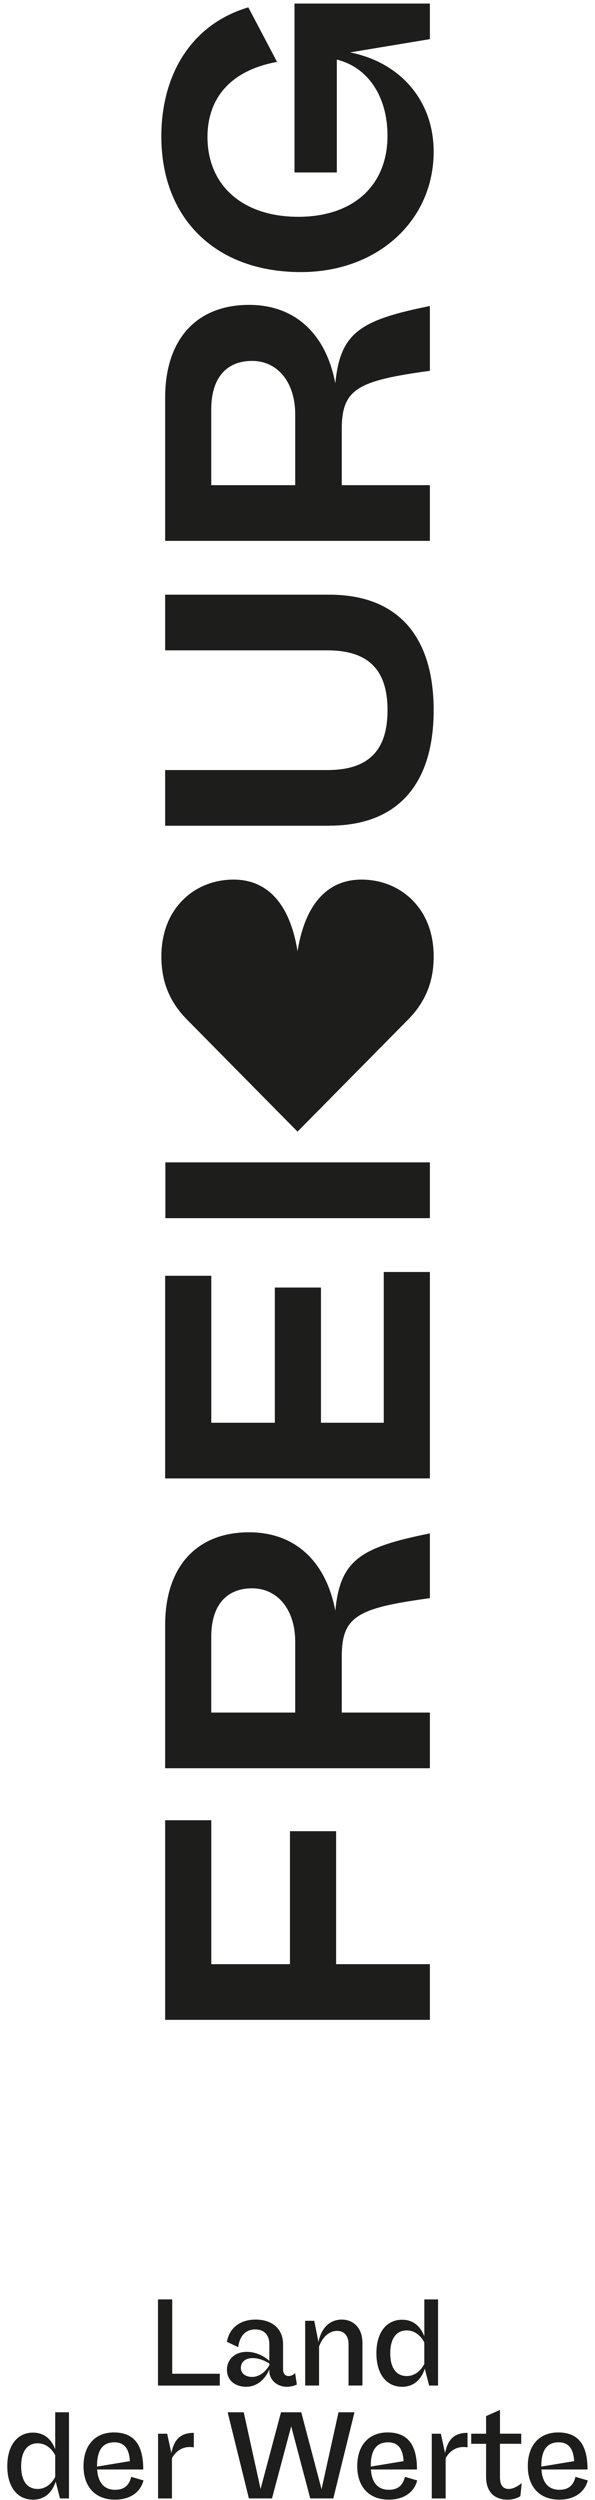 <?xml version="1.0" encoding="UTF-8"?>
<svg id="Calque_1" data-name="Calque 1" xmlns="http://www.w3.org/2000/svg" viewBox="0 0 200 839.15">
  <defs>
    <style>
      .cls-1 {
        fill: #1d1d1b;
      }
    </style>
  </defs>
  <polygon class="cls-1" points="71.02 610.96 71.02 659.27 97.46 659.27 97.46 614.64 112.98 614.64 112.98 659.27 144.5 659.27 144.5 677.96 55.51 677.96 55.51 610.96 71.02 610.96"/>
  <g>
    <path class="cls-1" d="m144.5,514.68v21.74c-24.16,3.3-29.62,5.97-29.62,19.58v18.82h29.62v18.69H55.51v-48.05c0-19.58,10.55-31.15,28.22-31.15,15.38,0,25.81,9.66,28.98,26.31,1.66-17.03,8.39-21.23,31.78-25.94m-45.26,60.14v-23.78c0-10.68-5.85-17.92-14.49-17.92s-13.73,5.72-13.73,16.27v25.43h28.22Z"/>
    <polygon class="cls-1" points="128.99 477.54 128.99 426.94 144.5 426.94 144.5 496.23 55.51 496.23 55.51 428.21 71.02 428.21 71.02 477.54 92.38 477.54 92.38 432.16 107.89 432.16 107.89 477.54 128.99 477.54"/>
    <path class="cls-1" d="m110.68,277.16h-55.17v-18.69h54.54c14.11,0,20.21-6.87,20.21-20.09s-6.1-20.09-20.21-20.09h-54.54v-18.69h55.17c23.27,0,35.09,14.24,35.09,38.77s-11.83,38.77-35.09,38.77"/>
    <path class="cls-1" d="m144.5,102.72v21.74c-24.16,3.31-29.62,5.98-29.62,19.58v18.81h29.62v18.69H55.51v-48.06c0-19.58,10.55-31.15,28.22-31.15,15.38,0,25.81,9.66,28.98,26.32,1.66-17.04,8.39-21.23,31.78-25.94m-45.26,60.13v-23.77c0-10.68-5.85-17.93-14.49-17.93s-13.73,5.72-13.73,16.27v25.43h28.22Z"/>
    <path class="cls-1" d="m98.99,57.89V1.19h45.51v11.95l-26.83,4.45c17.16,3.43,28.1,16.4,28.1,33.31,0,23.14-18.82,40.43-44.63,40.43-28.6,0-46.91-17.92-46.91-45.51,0-21.48,10.68-37.89,29.24-43.35l9.66,18.31c-16.15,2.92-23.39,12.71-23.39,25.17,0,16.4,11.95,26.82,30.51,26.82s30-10.55,30-27.21c0-13.22-6.61-23.01-17.03-25.55v37.88h-14.24Z"/>
    <rect class="cls-1" x="55.59" y="390.15" width="88.91" height="18.73"/>
    <path class="cls-1" d="m100.03,319.14l-.02.26-.02-.26c-3.25-19.76-13.45-23.91-21.43-23.91-6.81,0-13.02,2.56-17.47,7.22-4.82,5.04-7.18,12.04-6.81,20.24.22,4.89,1.45,12.3,8.44,19.4l37.29,37.74,37.29-37.74c6.99-7.11,8.22-14.51,8.44-19.4.37-8.2-1.99-15.2-6.81-20.24-4.45-4.65-10.65-7.22-17.47-7.22-7.98,0-18.18,4.15-21.43,23.91"/>
    <polygon class="cls-1" points="57.89 796.74 73.88 796.74 73.88 800.71 53.1 800.71 53.1 771.79 57.89 771.79 57.89 796.74"/>
    <path class="cls-1" d="m99.8,800.33c-.83.54-2.4.79-3.39.79-3.43,0-5.87-2.48-5.87-5.25v-.58c-1.61,3.76-4.54,5.83-7.73,5.83-3.93,0-6.53-2.27-6.53-5.7s2.6-6.03,6.65-6.03c2.44,0,5.2.91,7.6,3.01v-5.53c0-3.22-1.78-5-4.75-5-3.22,0-5.24,2.19-5.7,5.95l-3.8-1.78c.7-4.42,4.21-7.48,9.66-7.48s9.21,3.06,9.21,8.26v8.47c0,1.41.7,2.23,1.9,2.23.83,0,1.7-.49,2.15-1.03l.58,3.84Zm-9.25-6.49v-.49c-1.9-1.28-3.93-1.86-5.62-1.86-2.56,0-3.97,1.41-3.97,3.27s1.53,3.05,3.8,3.05c2.15,0,4.38-1.45,5.79-3.97"/>
    <path class="cls-1" d="m121.83,786.45v14.25h-4.67v-13.84c0-2.81-1.41-4.5-3.84-4.5-2.64,0-4.87,1.98-6.07,5.25v13.09h-4.67v-21.73h3.06l1.4,7.15c.87-4.46,3.6-7.56,7.85-7.56,3.76,0,6.94,2.64,6.94,7.89"/>
    <path class="cls-1" d="m142.62,771.79h4.63v28.92h-3.01l-1.45-5.66c-1.28,3.93-3.97,6.07-7.6,6.07-5.2,0-8.67-4.13-8.67-11.24s3.47-11.27,8.67-11.27c3.47,0,6.07,1.98,7.44,5.58v-12.39Zm0,21.69v-7.27c-1.37-2.56-3.47-4.01-5.91-4.01-3.51,0-5.53,2.77-5.53,7.68s2.02,7.64,5.53,7.64c2.44,0,4.54-1.45,5.91-4.05"/>
    <path class="cls-1" d="m18.56,809.68h4.63v28.92h-3.02l-1.45-5.66c-1.28,3.93-3.97,6.07-7.6,6.07-5.2,0-8.67-4.13-8.67-11.24s3.47-11.27,8.67-11.27c3.47,0,6.07,1.98,7.44,5.58v-12.39Zm0,21.69v-7.27c-1.36-2.56-3.47-4.01-5.91-4.01-3.51,0-5.54,2.77-5.54,7.68s2.02,7.64,5.54,7.64c2.44,0,4.54-1.45,5.91-4.05"/>
    <path class="cls-1" d="m48.23,832.56c-1.07,4.09-4.63,6.44-9.58,6.44-6.65,0-10.58-4.34-10.58-11.24,0-7.27,4.13-11.32,10.2-11.32,7.4,0,9.88,4.96,9.88,12.44h-15.49c.29,4.42,2.35,6.81,6.03,6.81,3.14,0,4.75-1.57,5.41-4.34l4.13,1.2Zm-15.61-4.87v.21l11.03-1.82c-.21-3.72-1.53-6.32-5.21-6.32s-5.82,2.31-5.82,7.93"/>
    <path class="cls-1" d="m57.59,823.35c.91-4.3,2.85-6.77,7.56-6.77v4.87c-3.55-.58-5.99,1.16-7.35,3.64v13.51h-4.67v-21.73h3.06l1.41,6.49Z"/>
    <polygon class="cls-1" points="113.78 809.68 119.15 809.68 112.04 838.59 104.28 838.59 97.88 814.39 91.43 838.59 83.66 838.59 76.52 809.68 81.93 809.68 87.59 835.41 94.45 809.68 101.26 809.68 108.08 835.5 113.78 809.68"/>
    <path class="cls-1" d="m140.24,832.56c-1.07,4.09-4.63,6.44-9.58,6.44-6.65,0-10.58-4.34-10.58-11.24,0-7.27,4.13-11.32,10.2-11.32,7.4,0,9.88,4.96,9.88,12.44h-15.49c.29,4.42,2.35,6.81,6.03,6.81,3.14,0,4.75-1.57,5.41-4.34l4.13,1.2Zm-15.61-4.87v.21l11.03-1.82c-.21-3.72-1.53-6.32-5.21-6.32s-5.82,2.31-5.82,7.93"/>
    <path class="cls-1" d="m149.59,823.35c.91-4.3,2.85-6.77,7.56-6.77v4.87c-3.56-.58-5.99,1.16-7.35,3.64v13.51h-4.67v-21.73h3.06l1.4,6.49Z"/>
    <path class="cls-1" d="m175.37,833.47l-.45,4.34c-.99.74-2.64,1.2-4.26,1.2-4.42,0-7.27-2.56-7.27-7.64v-11.11h-5v-3.39h5v-5.91l4.67-2.07v7.97h7.15v3.39h-7.15v11.24c0,2.48.87,3.92,2.93,3.92,1.28,0,2.73-.66,4.38-1.94"/>
    <path class="cls-1" d="m197.57,832.56c-1.07,4.09-4.63,6.44-9.58,6.44-6.65,0-10.58-4.34-10.58-11.24,0-7.27,4.13-11.32,10.2-11.32,7.4,0,9.88,4.96,9.88,12.44h-15.49c.29,4.42,2.35,6.81,6.03,6.81,3.14,0,4.75-1.57,5.41-4.34l4.13,1.2Zm-15.61-4.87v.21l11.03-1.82c-.21-3.72-1.53-6.32-5.21-6.32s-5.82,2.31-5.82,7.93"/>
  </g>
</svg>